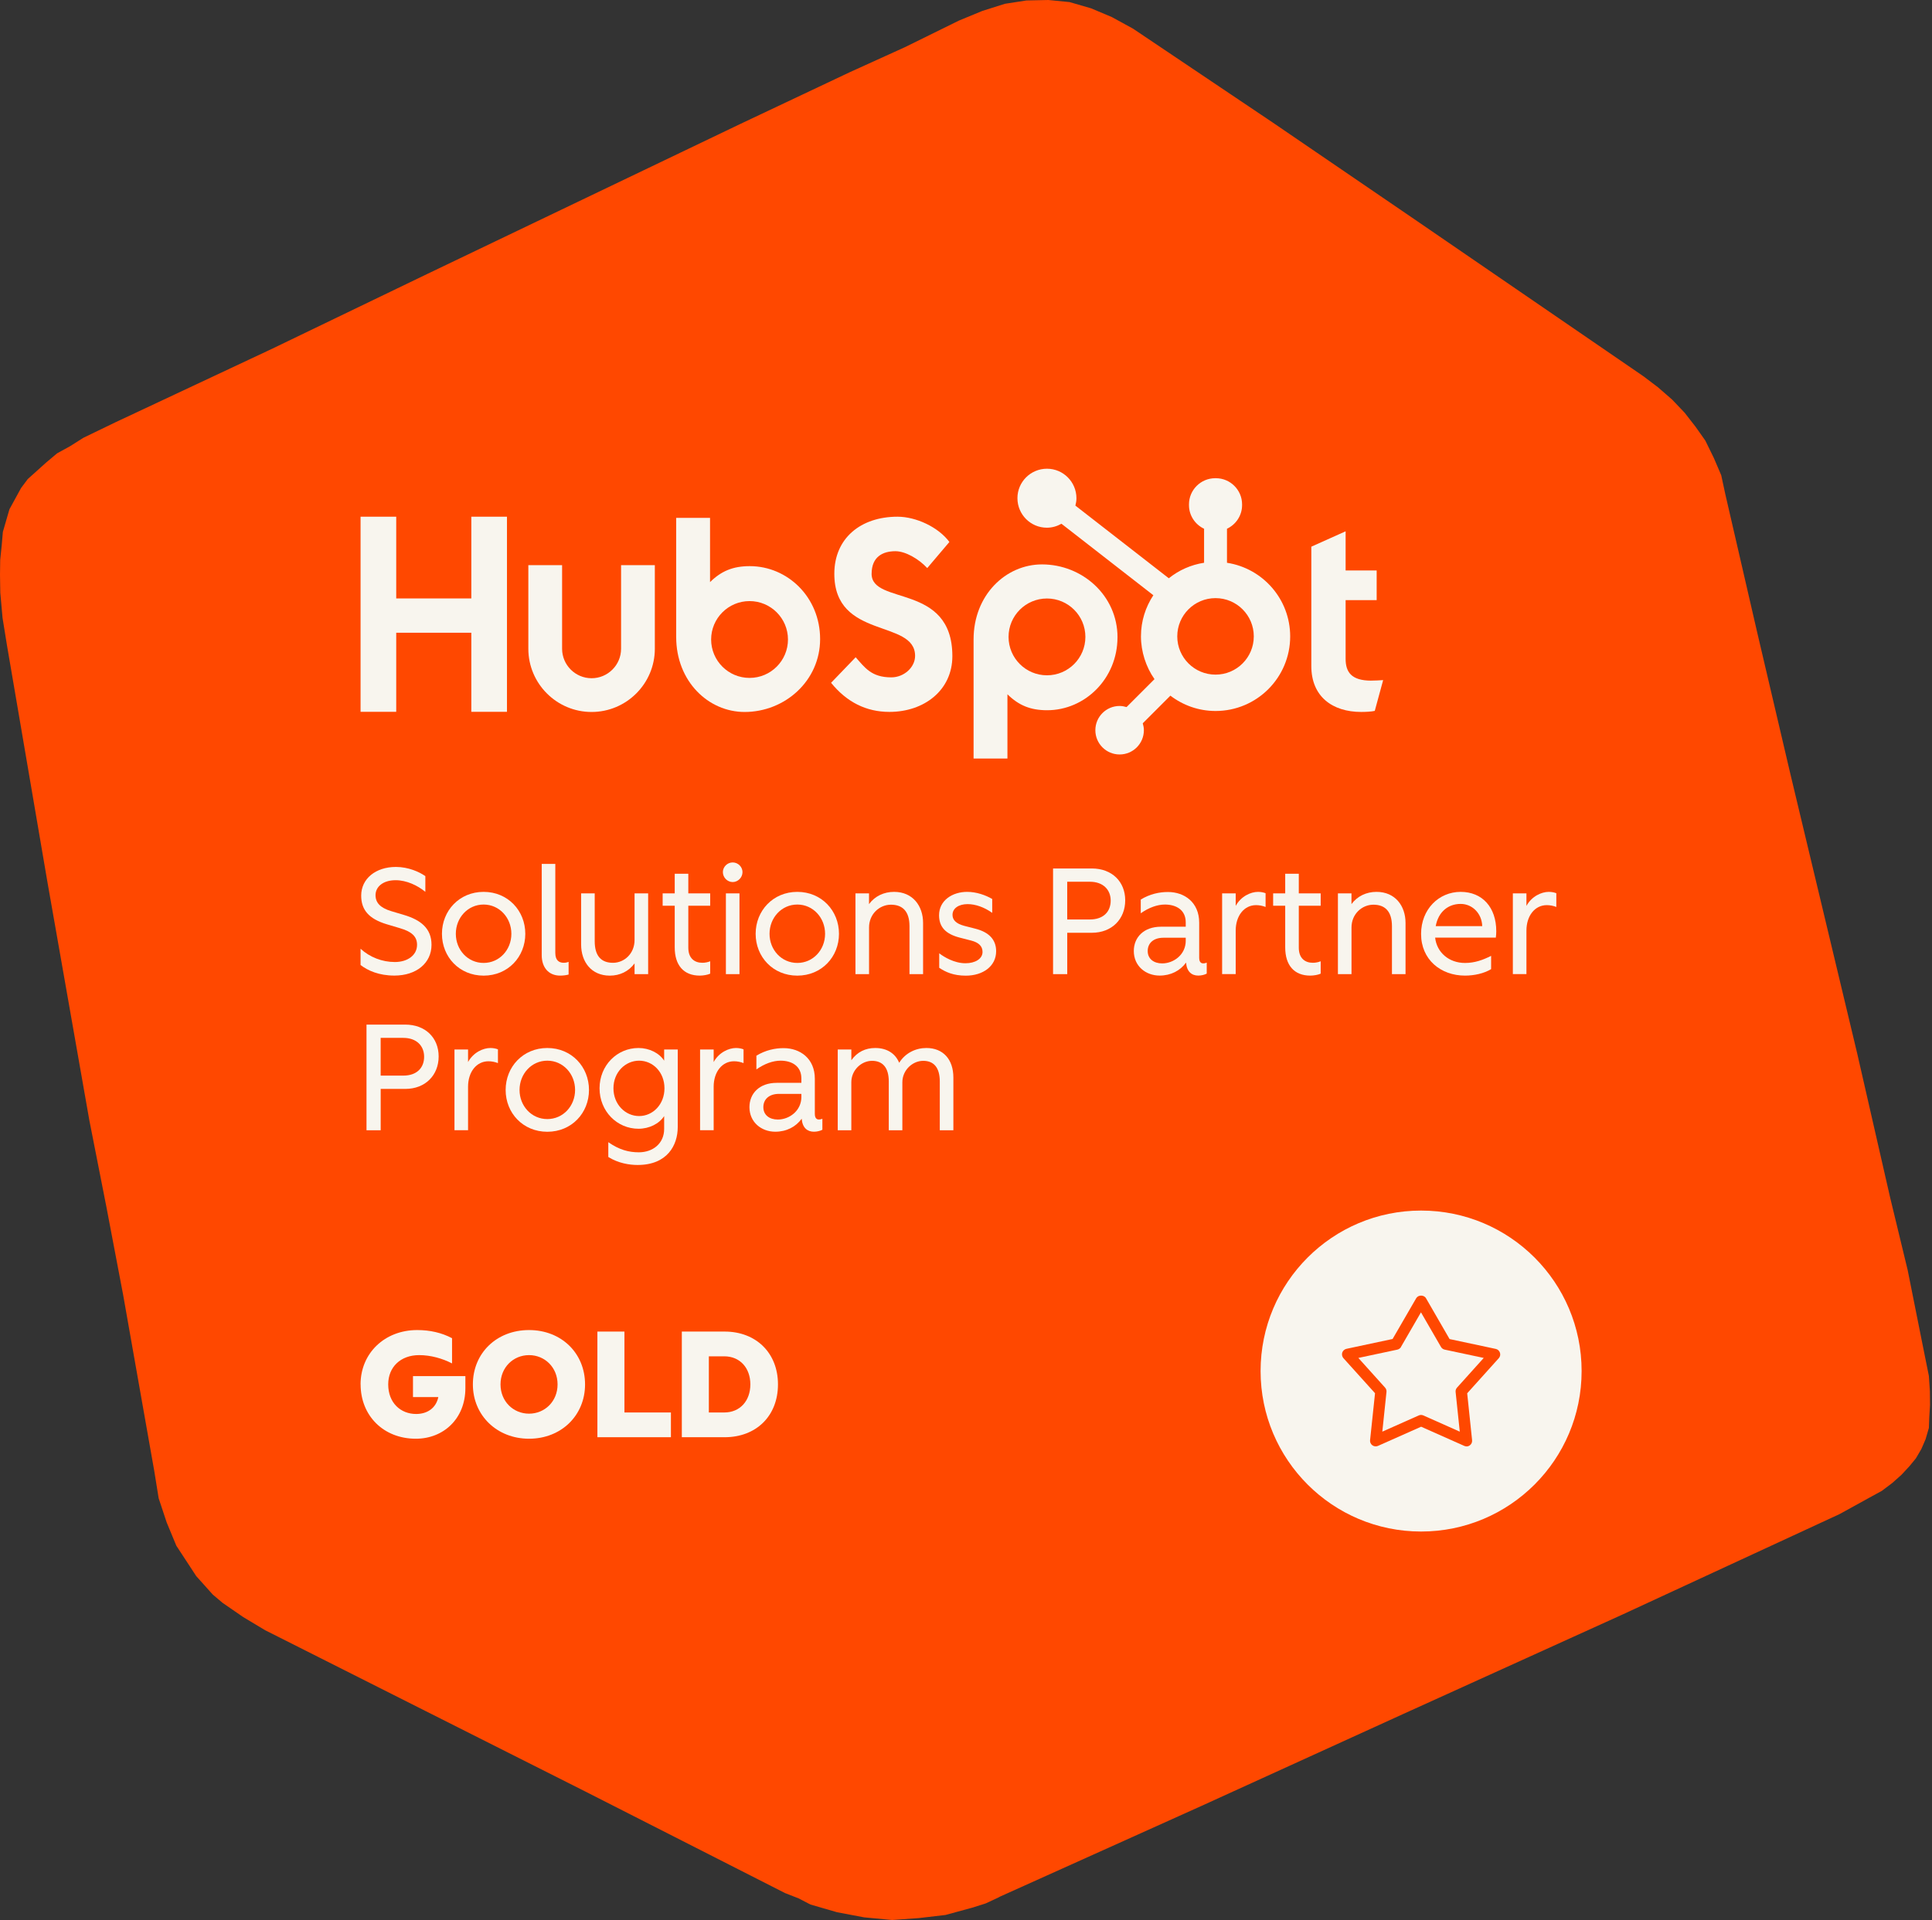 <svg xmlns="http://www.w3.org/2000/svg" width="333" height="331" viewBox="0 0 333 331" fill="none"><rect x="0" y="0" width="333" height="331" fill="#333333" stroke="none"/><g clip-path="url(#clip0_15656_3530)"><path fill-rule="evenodd" clip-rule="evenodd" d="M252.496 219.76C252.873 219.11 253.932 219.11 254.308 219.76L258.669 227.311L267.202 229.132C267.57 229.204 267.861 229.482 267.978 229.836C268.094 230.191 268.014 230.577 267.758 230.859L261.926 237.342L262.832 246.018C262.868 246.395 262.716 246.749 262.41 246.969C262.227 247.099 262.016 247.171 261.796 247.171V247.162C261.648 247.162 261.504 247.135 261.374 247.068L253.402 243.519L245.43 247.068C245.094 247.225 244.69 247.176 244.389 246.96C244.089 246.74 243.923 246.377 243.968 246.009L244.883 237.333L239.042 230.85C238.795 230.577 238.714 230.182 238.822 229.827C238.943 229.473 239.235 229.204 239.598 229.123L248.126 227.302L252.496 219.76ZM249.701 228.755C249.553 229.011 249.297 229.195 249.015 229.258L241.801 230.792L246.74 236.279C246.942 236.498 247.032 236.79 247.005 237.082L246.238 244.426L252.976 241.424C253.115 241.361 253.259 241.335 253.398 241.335H253.407C253.555 241.335 253.698 241.361 253.828 241.424L260.567 244.426L259.799 237.082C259.773 236.79 259.862 236.498 260.064 236.279L264.999 230.792L257.776 229.258C257.485 229.195 257.238 229.011 257.09 228.755L253.398 222.367L249.706 228.755H249.701Z" fill="#F8F5EE"></path><path fill-rule="evenodd" clip-rule="evenodd" d="M184.364 0.359L180.699 0L176.904 0.081L173.203 0.655L169.313 1.884L165.294 3.544L155.953 8.142L146.456 12.454L127.614 21.363L73.704 47.199L46.858 60.146L19.86 72.82L14.378 75.471L12.077 76.925L9.834 78.158L7.963 79.733L6.375 81.16L4.787 82.586L3.629 84.134L2.629 85.964L1.628 87.795L1.059 89.751L0.493 91.702L0.296 94.004L0.036 96.52L0 99.1L0.049 102.177L0.44 106.534L1.198 111.226L8.187 152.131L15.392 193.099L18.344 208.092L21.238 223.305L23.911 238.45L26.59 253.6L27.348 258.297L28.73 262.464L30.394 266.48L32.682 269.97L33.821 271.715L35.248 273.303L36.67 274.896L38.37 276.331L41.906 278.767L45.719 281.055L73.268 294.936L100.818 308.816L135.312 326.361L137.641 327.272L139.691 328.335L144.258 329.659L148.946 330.547L153.764 331L158.336 330.677L162.965 330.134L167.573 328.878L169.901 328.142L172.081 327.124L172.359 326.971L207.051 311.35L241.806 295.51L279.512 278.404L298.291 269.714L317.07 261.024L322.117 258.243L324.36 257.014L326.168 255.65L327.761 254.228L329.134 252.743L330.228 251.41L331.171 249.795L331.893 248.122L332.463 246.166L332.534 244.3L332.66 242.218L332.637 239.854L332.463 237.212L331.305 231.456L328.806 218.953L325.805 206.54L320.094 181.556L308.596 133.455L302.908 109.185L297.376 85.197L296.672 81.931L295.407 78.975L293.931 75.956L292.262 73.591L290.373 71.16L288.206 68.885L285.761 66.759L283.249 64.857L243.353 37.5L219.357 21.116L195.302 4.948L191.646 2.947L188.075 1.44L184.382 0.368L184.364 0.359Z" fill="#FF4800"></path><path d="M62.147 166.37V163.562C63.735 165.02 65.866 165.85 68.055 165.85C70.245 165.85 71.882 164.679 71.882 162.885C71.882 161.48 71.025 160.619 68.863 159.995L66.678 159.345C63.556 158.407 62.255 156.846 62.255 154.401C62.255 151.485 64.753 149.457 68.239 149.457C70.375 149.457 72.299 150.314 73.313 151.046V153.751C71.985 152.656 70.088 151.745 68.185 151.745C66.05 151.745 64.727 152.862 64.727 154.32C64.727 155.621 65.534 156.505 67.432 157.079L69.617 157.73C72.506 158.587 74.376 160.045 74.376 162.88C74.376 166.029 71.774 168.187 67.975 168.187C65.319 168.187 63.394 167.33 62.147 166.366V166.37Z" fill="#F8F5EE"></path><path d="M76.175 160.987C76.175 157.008 79.168 153.755 83.358 153.755C87.548 153.755 90.54 157.008 90.54 160.987C90.54 164.966 87.548 168.196 83.358 168.196C79.168 168.196 76.175 164.971 76.175 160.987ZM88.14 160.987C88.14 158.228 86.085 155.94 83.353 155.94C80.621 155.94 78.566 158.228 78.566 160.987C78.566 163.746 80.621 166.007 83.353 166.007C86.085 166.007 88.14 163.741 88.14 160.987Z" fill="#F8F5EE"></path><path d="M93.371 164.679V148.937H95.713V164.289C95.713 165.617 96.417 165.98 97.171 165.98C97.507 165.98 97.794 165.904 98.005 165.823V168.008C97.642 168.111 97.121 168.192 96.547 168.192C94.493 168.192 93.371 166.707 93.371 164.679Z" fill="#F8F5EE"></path><path d="M100.163 162.835V154.015H102.505V162.265C102.505 164.894 103.703 165.984 105.654 165.984C107.606 165.984 109.373 164.396 109.373 162.055V154.015H111.715V167.936H109.373V166.088C108.359 167.465 106.848 168.196 105.107 168.196C101.908 168.196 100.163 165.801 100.163 162.835Z" fill="#F8F5EE"></path><path d="M116.295 163.329V156.146H114.214V154.011H116.295V150.628H118.637V154.011H122.41V156.146H118.637V163.378C118.637 165.199 119.705 165.98 121.055 165.98C121.576 165.98 121.993 165.877 122.41 165.72V167.855C121.993 168.062 121.185 168.192 120.616 168.192C117.83 168.192 116.295 166.397 116.295 163.324V163.329Z" fill="#F8F5EE"></path><path d="M124.595 150.346C124.595 149.462 125.348 148.681 126.286 148.681C127.224 148.681 127.977 149.462 127.977 150.346C127.977 151.283 127.197 152.064 126.286 152.064C125.375 152.064 124.595 151.283 124.595 150.346ZM125.115 154.015H127.457V167.936H125.115V154.015Z" fill="#F8F5EE"></path><path d="M130.243 160.987C130.243 157.008 133.235 153.755 137.425 153.755C141.615 153.755 144.607 157.008 144.607 160.987C144.607 164.966 141.615 168.196 137.425 168.196C133.235 168.196 130.243 164.971 130.243 160.987ZM142.212 160.987C142.212 158.228 140.157 155.94 137.425 155.94C134.693 155.94 132.638 158.228 132.638 160.987C132.638 163.746 134.693 166.007 137.425 166.007C140.157 166.007 142.212 163.741 142.212 160.987Z" fill="#F8F5EE"></path><path d="M147.443 154.015H149.785V155.864C150.799 154.486 152.36 153.755 154.105 153.755C157.304 153.755 159.102 156.151 159.102 159.116V167.936H156.761V159.686C156.761 157.057 155.514 155.967 153.562 155.967C151.611 155.967 149.789 157.555 149.789 159.897V167.936H147.447V154.015H147.443Z" fill="#F8F5EE"></path><path d="M161.884 166.841V164.343C162.718 164.993 164.486 166.061 166.41 166.061C168.075 166.061 169.349 165.307 169.349 164.109C169.349 163.122 168.698 162.494 167.424 162.158L165.397 161.637C163.001 161.014 161.857 159.816 161.857 157.788C161.857 155.213 164.172 153.755 166.698 153.755C168.286 153.755 169.847 154.302 171.018 154.98V157.375C169.663 156.411 168.156 155.868 166.778 155.868C165.244 155.868 164.176 156.595 164.176 157.716C164.176 158.551 164.724 159.224 166.204 159.614L168.129 160.108C170.47 160.704 171.695 162.005 171.695 163.984C171.695 166.586 169.407 168.201 166.464 168.201C164.329 168.201 162.978 167.577 161.884 166.846V166.841Z" fill="#F8F5EE"></path><path d="M181.502 149.722H188.191C191.65 149.722 193.942 151.988 193.942 155.213C193.942 158.439 191.654 160.807 188.191 160.807H183.951V167.936H181.506V149.722H181.502ZM191.439 155.262C191.439 153.414 190.165 152.01 187.85 152.01H183.947V158.515H187.85C190.165 158.515 191.439 157.187 191.439 155.262Z" fill="#F8F5EE"></path><path d="M195.423 163.952C195.423 161.637 197.087 159.762 200.133 159.762H204.373V159.008C204.373 156.851 202.708 155.94 200.784 155.94C199.483 155.94 198.025 156.46 196.621 157.447V155.079C198.209 154.114 199.846 153.778 201.304 153.778C204.166 153.778 206.692 155.572 206.692 159.058V165.119C206.692 166.056 207.213 166.263 207.993 165.953V167.851C207.603 168.057 207.056 168.187 206.535 168.187C205.418 168.187 204.557 167.537 204.427 165.949C203.413 167.353 201.798 168.187 199.873 168.187C197.478 168.187 195.423 166.55 195.423 163.948V163.952ZM204.373 162.158V161.664H200.524C198.805 161.664 197.818 162.602 197.818 163.952C197.818 165.303 198.859 166.088 200.317 166.088C202.242 166.088 204.377 164.63 204.377 162.158H204.373Z" fill="#F8F5EE"></path><path d="M210.645 154.015H212.986V156.173C213.897 154.509 215.588 153.755 216.835 153.755C217.356 153.755 217.822 153.858 218.136 153.988V156.357C217.616 156.151 217.042 156.043 216.499 156.043C214.444 156.043 212.986 157.864 212.986 160.44V167.931H210.645V154.011V154.015Z" fill="#F8F5EE"></path><path d="M221.519 163.329V156.146H219.438V154.011H221.519V150.628H223.861V154.011H227.634V156.146H223.861V163.378C223.861 165.199 224.929 165.98 226.279 165.98C226.799 165.98 227.217 165.877 227.634 165.72V167.855C227.217 168.062 226.409 168.192 225.839 168.192C223.053 168.192 221.519 166.397 221.519 163.324V163.329Z" fill="#F8F5EE"></path><path d="M230.599 154.015H232.941V155.864C233.955 154.486 235.516 153.755 237.261 153.755C240.46 153.755 242.259 156.151 242.259 159.116V167.936H239.917V159.686C239.917 157.057 238.67 155.967 236.718 155.967C234.767 155.967 232.945 157.555 232.945 159.897V167.936H230.604V154.015H230.599Z" fill="#F8F5EE"></path><path d="M244.937 161.014C244.937 156.747 248.005 153.755 251.756 153.755C255.506 153.755 257.897 156.433 257.897 160.547C257.897 160.911 257.87 161.301 257.821 161.642H247.359C247.646 164.217 249.755 166.011 252.509 166.011C254.201 166.011 255.605 165.491 257.009 164.787V167.075C255.784 167.828 254.07 168.192 252.509 168.192C248.319 168.192 244.937 165.433 244.937 161.009V161.014ZM255.475 159.659C255.421 157.524 253.81 155.832 251.756 155.832C249.598 155.832 247.906 157.209 247.462 159.659H255.475Z" fill="#F8F5EE"></path><path d="M260.755 154.015H263.097V156.173C264.007 154.509 265.699 153.755 266.946 153.755C267.466 153.755 267.933 153.858 268.247 153.988V156.357C267.726 156.151 267.152 156.043 266.609 156.043C264.555 156.043 263.097 157.864 263.097 160.44V167.931H260.755V154.011V154.015Z" fill="#F8F5EE"></path><path d="M63.166 176.639H69.854C73.313 176.639 75.606 178.905 75.606 182.13C75.606 185.356 73.318 187.725 69.854 187.725H65.615V194.853H63.17V176.639H63.166ZM73.102 182.18C73.102 180.331 71.828 178.927 69.513 178.927H65.611V185.432H69.513C71.828 185.432 73.102 184.104 73.102 182.18Z" fill="#F8F5EE"></path><path d="M78.333 180.932H80.675V183.09C81.585 181.426 83.277 180.672 84.524 180.672C85.044 180.672 85.511 180.775 85.825 180.906V183.274C85.305 183.068 84.73 182.96 84.188 182.96C82.133 182.96 80.675 184.782 80.675 187.357V194.849H78.333V180.928V180.932Z" fill="#F8F5EE"></path><path d="M87.153 187.904C87.153 183.925 90.145 180.672 94.335 180.672C98.525 180.672 101.518 183.925 101.518 187.904C101.518 191.883 98.525 195.113 94.335 195.113C90.145 195.113 87.153 191.888 87.153 187.904ZM99.122 187.904C99.122 185.145 97.067 182.857 94.335 182.857C91.603 182.857 89.549 185.145 89.549 187.904C89.549 190.663 91.603 192.924 94.335 192.924C97.067 192.924 99.122 190.659 99.122 187.904Z" fill="#F8F5EE"></path><path d="M104.847 199.456V196.908C106.744 198.236 108.386 198.653 110.105 198.653C112.523 198.653 114.474 197.146 114.474 194.62V192.408C113.617 193.736 111.899 194.593 110.051 194.593C106.354 194.593 103.339 191.574 103.339 187.621C103.339 183.669 106.359 180.672 110.051 180.672C111.899 180.672 113.617 181.529 114.474 182.857V180.932H116.816V194.306C116.816 197.428 115.021 200.838 109.894 200.838C108.516 200.838 106.587 200.551 104.847 199.46V199.456ZM114.528 187.617C114.528 184.831 112.523 182.857 110.158 182.857C107.794 182.857 105.735 184.835 105.735 187.617C105.735 190.398 107.79 192.404 110.158 192.404C112.527 192.404 114.528 190.398 114.528 187.617Z" fill="#F8F5EE"></path><path d="M120.665 180.932H123.007V183.09C123.918 181.426 125.609 180.672 126.856 180.672C127.376 180.672 127.843 180.775 128.157 180.906V183.274C127.637 183.068 127.062 182.96 126.52 182.96C124.465 182.96 123.007 184.782 123.007 187.357V194.849H120.665V180.928V180.932Z" fill="#F8F5EE"></path><path d="M129.175 190.869C129.175 188.555 130.84 186.679 133.886 186.679H138.125V185.926C138.125 183.768 136.461 182.857 134.536 182.857C133.235 182.857 131.777 183.377 130.373 184.364V181.996C131.961 181.031 133.599 180.695 135.057 180.695C137.919 180.695 140.445 182.489 140.445 185.975V192.036C140.445 192.973 140.965 193.18 141.746 192.87V194.768C141.355 194.974 140.808 195.104 140.288 195.104C139.171 195.104 138.309 194.454 138.179 192.866C137.165 194.27 135.55 195.104 133.626 195.104C131.23 195.104 129.175 193.467 129.175 190.865V190.869ZM138.125 189.075V188.581H134.276C132.558 188.581 131.571 189.519 131.571 190.869C131.571 192.22 132.612 193.005 134.07 193.005C135.994 193.005 138.13 191.547 138.13 189.075H138.125Z" fill="#F8F5EE"></path><path d="M144.397 180.932H146.738V182.781C147.752 181.35 149.183 180.672 150.848 180.672C152.902 180.672 154.333 181.637 154.984 183.22C156.052 181.502 157.873 180.672 159.668 180.672C162.53 180.672 164.324 182.597 164.324 185.773V194.853H161.982V186.451C161.982 184.032 160.942 182.884 159.12 182.884C157.299 182.884 155.531 184.472 155.531 186.581V194.853H153.19V186.451C153.19 184.032 152.122 182.884 150.3 182.884C148.479 182.884 146.734 184.472 146.734 186.581V194.853H144.392V180.932H144.397Z" fill="#F8F5EE"></path><path d="M62.147 238.665C62.147 233.277 66.31 229.298 71.904 229.298C74.089 229.298 76.094 229.742 77.916 230.702V235.049C76.251 234.193 74.246 233.618 72.245 233.618C69.047 233.618 66.911 235.673 66.911 238.665C66.911 241.841 69.047 243.766 71.725 243.766C73.6 243.766 75.135 242.802 75.552 240.85H71.182V237.234H80.213V239.316C80.213 244.574 76.44 248.032 71.68 248.032C66.086 248.032 62.156 244.053 62.156 238.665H62.147Z" fill="#F8F5EE"></path><path d="M81.505 238.665C81.505 233.277 85.592 229.298 91.186 229.298C96.78 229.298 100.84 233.304 100.84 238.665C100.84 244.026 96.731 248.032 91.186 248.032C85.641 248.032 81.505 243.999 81.505 238.665ZM96.103 238.665C96.103 235.727 93.891 233.618 91.186 233.618C88.481 233.618 86.269 235.727 86.269 238.665C86.269 241.604 88.481 243.712 91.186 243.712C93.891 243.712 96.103 241.604 96.103 238.665Z" fill="#F8F5EE"></path><path d="M102.971 229.558H107.628V243.506H115.64V247.772H102.967V229.558H102.971Z" fill="#F8F5EE"></path><path d="M117.52 229.558H124.909C130.27 229.558 134.092 233.201 134.092 238.665C134.092 244.129 130.319 247.772 124.909 247.772H117.52V229.558ZM129.332 238.665C129.332 235.857 127.565 233.825 124.833 233.825H122.177V243.506H124.833C127.565 243.506 129.332 241.478 129.332 238.665Z" fill="#F8F5EE"></path><path d="M81.236 109.082H68.293V122.715H62.147V89.078H68.293V103.169H81.236V89.078H87.382V122.715H81.236V109.082Z" fill="#F8F5EE"></path><path d="M107.049 111.841C107.049 114.645 104.766 116.924 101.966 116.924C99.167 116.924 96.883 114.645 96.883 111.841V97.431H91.065V111.841C91.065 117.852 95.955 122.742 101.966 122.742C107.978 122.742 112.868 117.852 112.868 111.841V97.431H107.049V111.841Z" fill="#F8F5EE"></path><path d="M150.233 98.916C150.233 95.96 152.189 95.026 154.329 95.026C156.052 95.026 158.335 96.336 159.82 97.933L163.638 93.434C161.731 90.859 157.869 89.078 154.701 89.078C148.367 89.078 143.804 92.779 143.804 98.921C143.804 110.306 157.725 106.7 157.725 113.074C157.725 115.039 155.818 116.775 153.629 116.775C150.184 116.775 149.067 115.089 147.483 113.308L143.244 117.713C145.944 121.042 149.296 122.729 153.302 122.729C159.309 122.729 164.149 118.978 164.149 113.119C164.149 100.468 150.229 104.403 150.229 98.921H150.233V98.916Z" fill="#F8F5EE"></path><path d="M236.355 117.341C232.909 117.341 231.931 115.851 231.931 113.568V103.465H237.283V98.346H231.931V91.594L226.019 94.246V114.824C226.019 120.086 229.648 122.738 234.628 122.738C235.372 122.738 236.4 122.688 236.956 122.554L238.4 117.247C237.75 117.291 237.005 117.336 236.35 117.336H236.355V117.341Z" fill="#F8F5EE"></path><path d="M129.229 97.602C126.344 97.602 124.325 98.44 122.383 100.352V89.275H116.546V109.799C116.546 117.48 122.1 122.742 128.341 122.742C135.276 122.742 141.355 117.386 141.355 110.172C141.355 102.958 135.752 97.602 129.233 97.602H129.229ZM129.193 116.87C125.537 116.87 122.571 113.904 122.571 110.248C122.571 106.592 125.537 103.626 129.193 103.626C132.849 103.626 135.815 106.592 135.815 110.248C135.815 113.904 132.849 116.87 129.193 116.87Z" fill="#F8F5EE"></path><path d="M192.614 109.871C192.614 102.657 186.536 97.301 179.6 97.301C173.36 97.301 167.806 102.563 167.806 110.244V130.768H173.642V119.692C175.589 121.603 177.604 122.442 180.488 122.442C187.007 122.442 192.61 116.995 192.61 109.871H192.614ZM187.078 109.799C187.078 113.456 184.113 116.421 180.457 116.421C176.8 116.421 173.835 113.456 173.835 109.799C173.835 106.143 176.8 103.178 180.457 103.178C184.113 103.178 187.078 106.143 187.078 109.799Z" fill="#F8F5EE"></path><path d="M211.483 97.018V91.155C213.013 90.433 214.085 88.885 214.085 87.086V86.951C214.085 84.471 212.057 82.443 209.576 82.443H209.442C206.961 82.443 204.933 84.471 204.933 86.951V87.086C204.933 88.885 206.005 90.433 207.535 91.155V97.018C205.256 97.368 203.175 98.31 201.456 99.692L185.355 87.167C185.463 86.758 185.535 86.337 185.535 85.897C185.535 83.089 183.265 80.805 180.457 80.805C177.648 80.805 175.365 83.075 175.365 85.884C175.365 88.692 177.635 90.975 180.443 90.975C181.358 90.975 182.206 90.715 182.951 90.293L198.792 102.617C197.446 104.649 196.656 107.085 196.656 109.71C196.656 112.334 197.522 114.994 198.989 117.081L194.171 121.899C193.79 121.787 193.395 121.706 192.978 121.706C190.667 121.706 188.796 123.577 188.796 125.887C188.796 128.197 190.667 130.068 192.978 130.068C195.288 130.068 197.159 128.197 197.159 125.887C197.159 125.47 197.078 125.075 196.966 124.694L201.73 119.929C203.892 121.58 206.584 122.572 209.518 122.572C216.62 122.572 222.376 116.816 222.376 109.714C222.376 103.286 217.652 97.974 211.492 97.023H211.483V97.018ZM209.509 116.304C205.866 116.304 202.914 113.353 202.914 109.71C202.914 106.067 205.866 103.115 209.509 103.115C213.152 103.115 216.104 106.067 216.104 109.71C216.104 113.353 213.152 116.304 209.509 116.304Z" fill="#F8F5EE"></path><path d="M244.941 264.03C260.221 264.03 272.608 251.644 272.608 236.364C272.608 221.084 260.221 208.698 244.941 208.698C229.662 208.698 217.275 221.084 217.275 236.364C217.275 251.644 229.662 264.03 244.941 264.03Z" fill="#F8F5EE"></path><path fill-rule="evenodd" clip-rule="evenodd" d="M244.098 223.811C244.448 223.206 245.435 223.206 245.784 223.811L249.849 230.85L257.803 232.546C258.144 232.613 258.418 232.869 258.53 233.201C258.642 233.533 258.566 233.892 258.323 234.157L252.886 240.199L253.73 248.288C253.765 248.638 253.617 248.97 253.339 249.172C253.169 249.293 252.971 249.36 252.769 249.36V249.351C252.635 249.351 252.496 249.324 252.379 249.266L244.946 245.96L237.512 249.266C237.198 249.41 236.821 249.369 236.538 249.163C236.256 248.957 236.103 248.616 236.148 248.275L237.001 240.186L231.554 234.143C231.326 233.887 231.249 233.52 231.348 233.188C231.46 232.856 231.734 232.609 232.075 232.533L240.029 230.837L244.102 223.802V223.811H244.098ZM241.491 232.201C241.357 232.438 241.114 232.609 240.85 232.672L234.125 234.103L238.728 239.217C238.916 239.423 239.001 239.693 238.974 239.966L238.257 246.812L244.537 244.017C244.667 243.959 244.802 243.932 244.928 243.932H244.937C245.071 243.932 245.21 243.959 245.327 244.017L251.608 246.812L250.89 239.966C250.863 239.693 250.948 239.419 251.137 239.217L255.739 234.103L249.006 232.672C248.732 232.613 248.503 232.443 248.364 232.201L244.919 226.243L241.473 232.201H241.491Z" fill="#FF4800"></path></g><defs><clipPath id="clip0_15656_3530"><rect width="332.66" height="331" fill="white"></rect></clipPath></defs></svg>